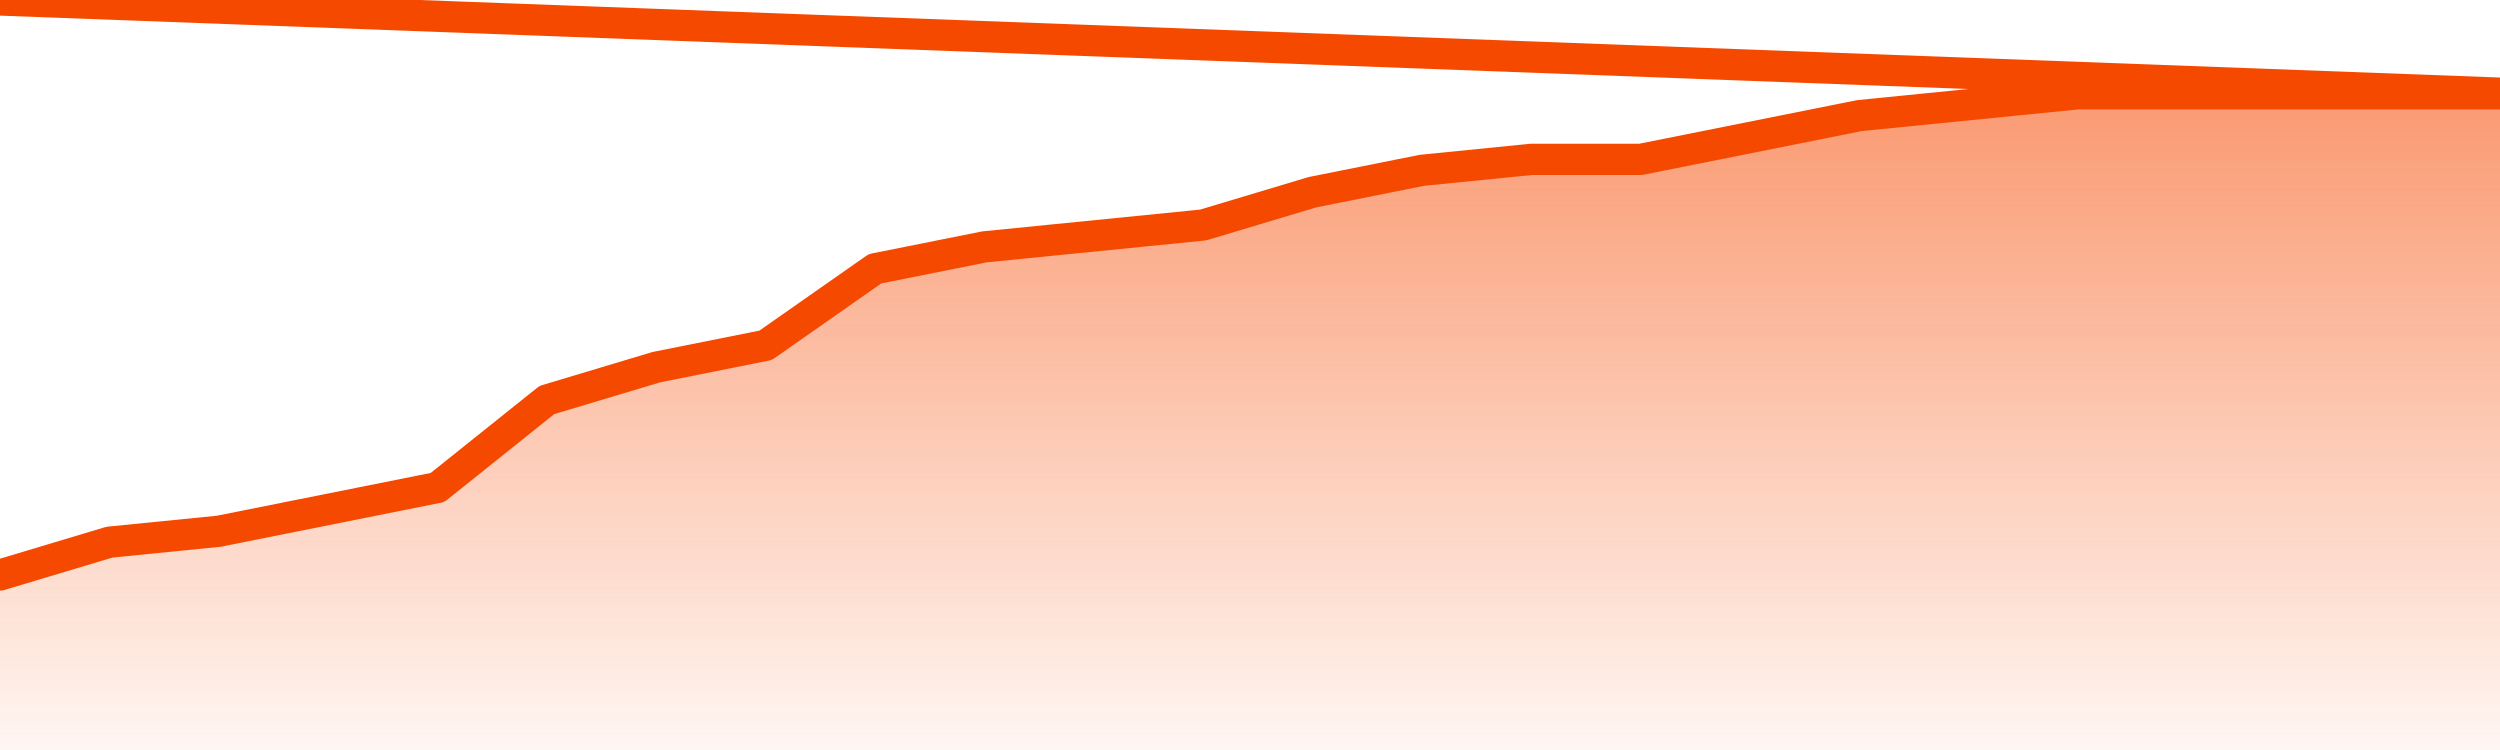       <svg
        version="1.1"
        xmlns="http://www.w3.org/2000/svg"
        width="80"
        height="24"
        viewBox="0 0 80 24">
        <defs>
          <linearGradient x1=".5" x2=".5" y2="1" id="gradient">
            <stop offset="0" stop-color="#F64900"/>
            <stop offset="1" stop-color="#f64900" stop-opacity="0"/>
          </linearGradient>
        </defs>
        <path
          fill="url(#gradient)"
          fill-opacity="0.56"
          stroke="none"
          d="M 0,26 0.0,18.4 3.5,17.35 7.0,17.0 10.5,16.3 14.0,15.6 17.5,12.8 21.0,11.75 24.5,11.05 28.0,8.6 31.5,7.9 35.0,7.55 38.5,7.2 42.0,6.15 45.5,5.45 49.0,5.1 52.5,5.1 56.0,4.4 59.5,3.7 63.0,3.35 66.5,3.0 70.0,3.0 73.5,3.0 77.0,3.0 80.5,3.0 82,26 Z"
        />
        <path
          fill="none"
          stroke="#F64900"
          stroke-width="1"
          stroke-linejoin="round"
          stroke-linecap="round"
          d="M 0.0,18.4 3.5,17.35 7.0,17.0 10.5,16.3 14.0,15.6 17.5,12.8 21.0,11.75 24.5,11.05 28.0,8.6 31.5,7.9 35.0,7.55 38.5,7.2 42.0,6.15 45.5,5.45 49.0,5.1 52.5,5.1 56.0,4.4 59.5,3.7 63.0,3.35 66.5,3.0 70.0,3.0 73.5,3.0 77.0,3.0 80.5,3.0.join(' ') }"
        />
      </svg>
